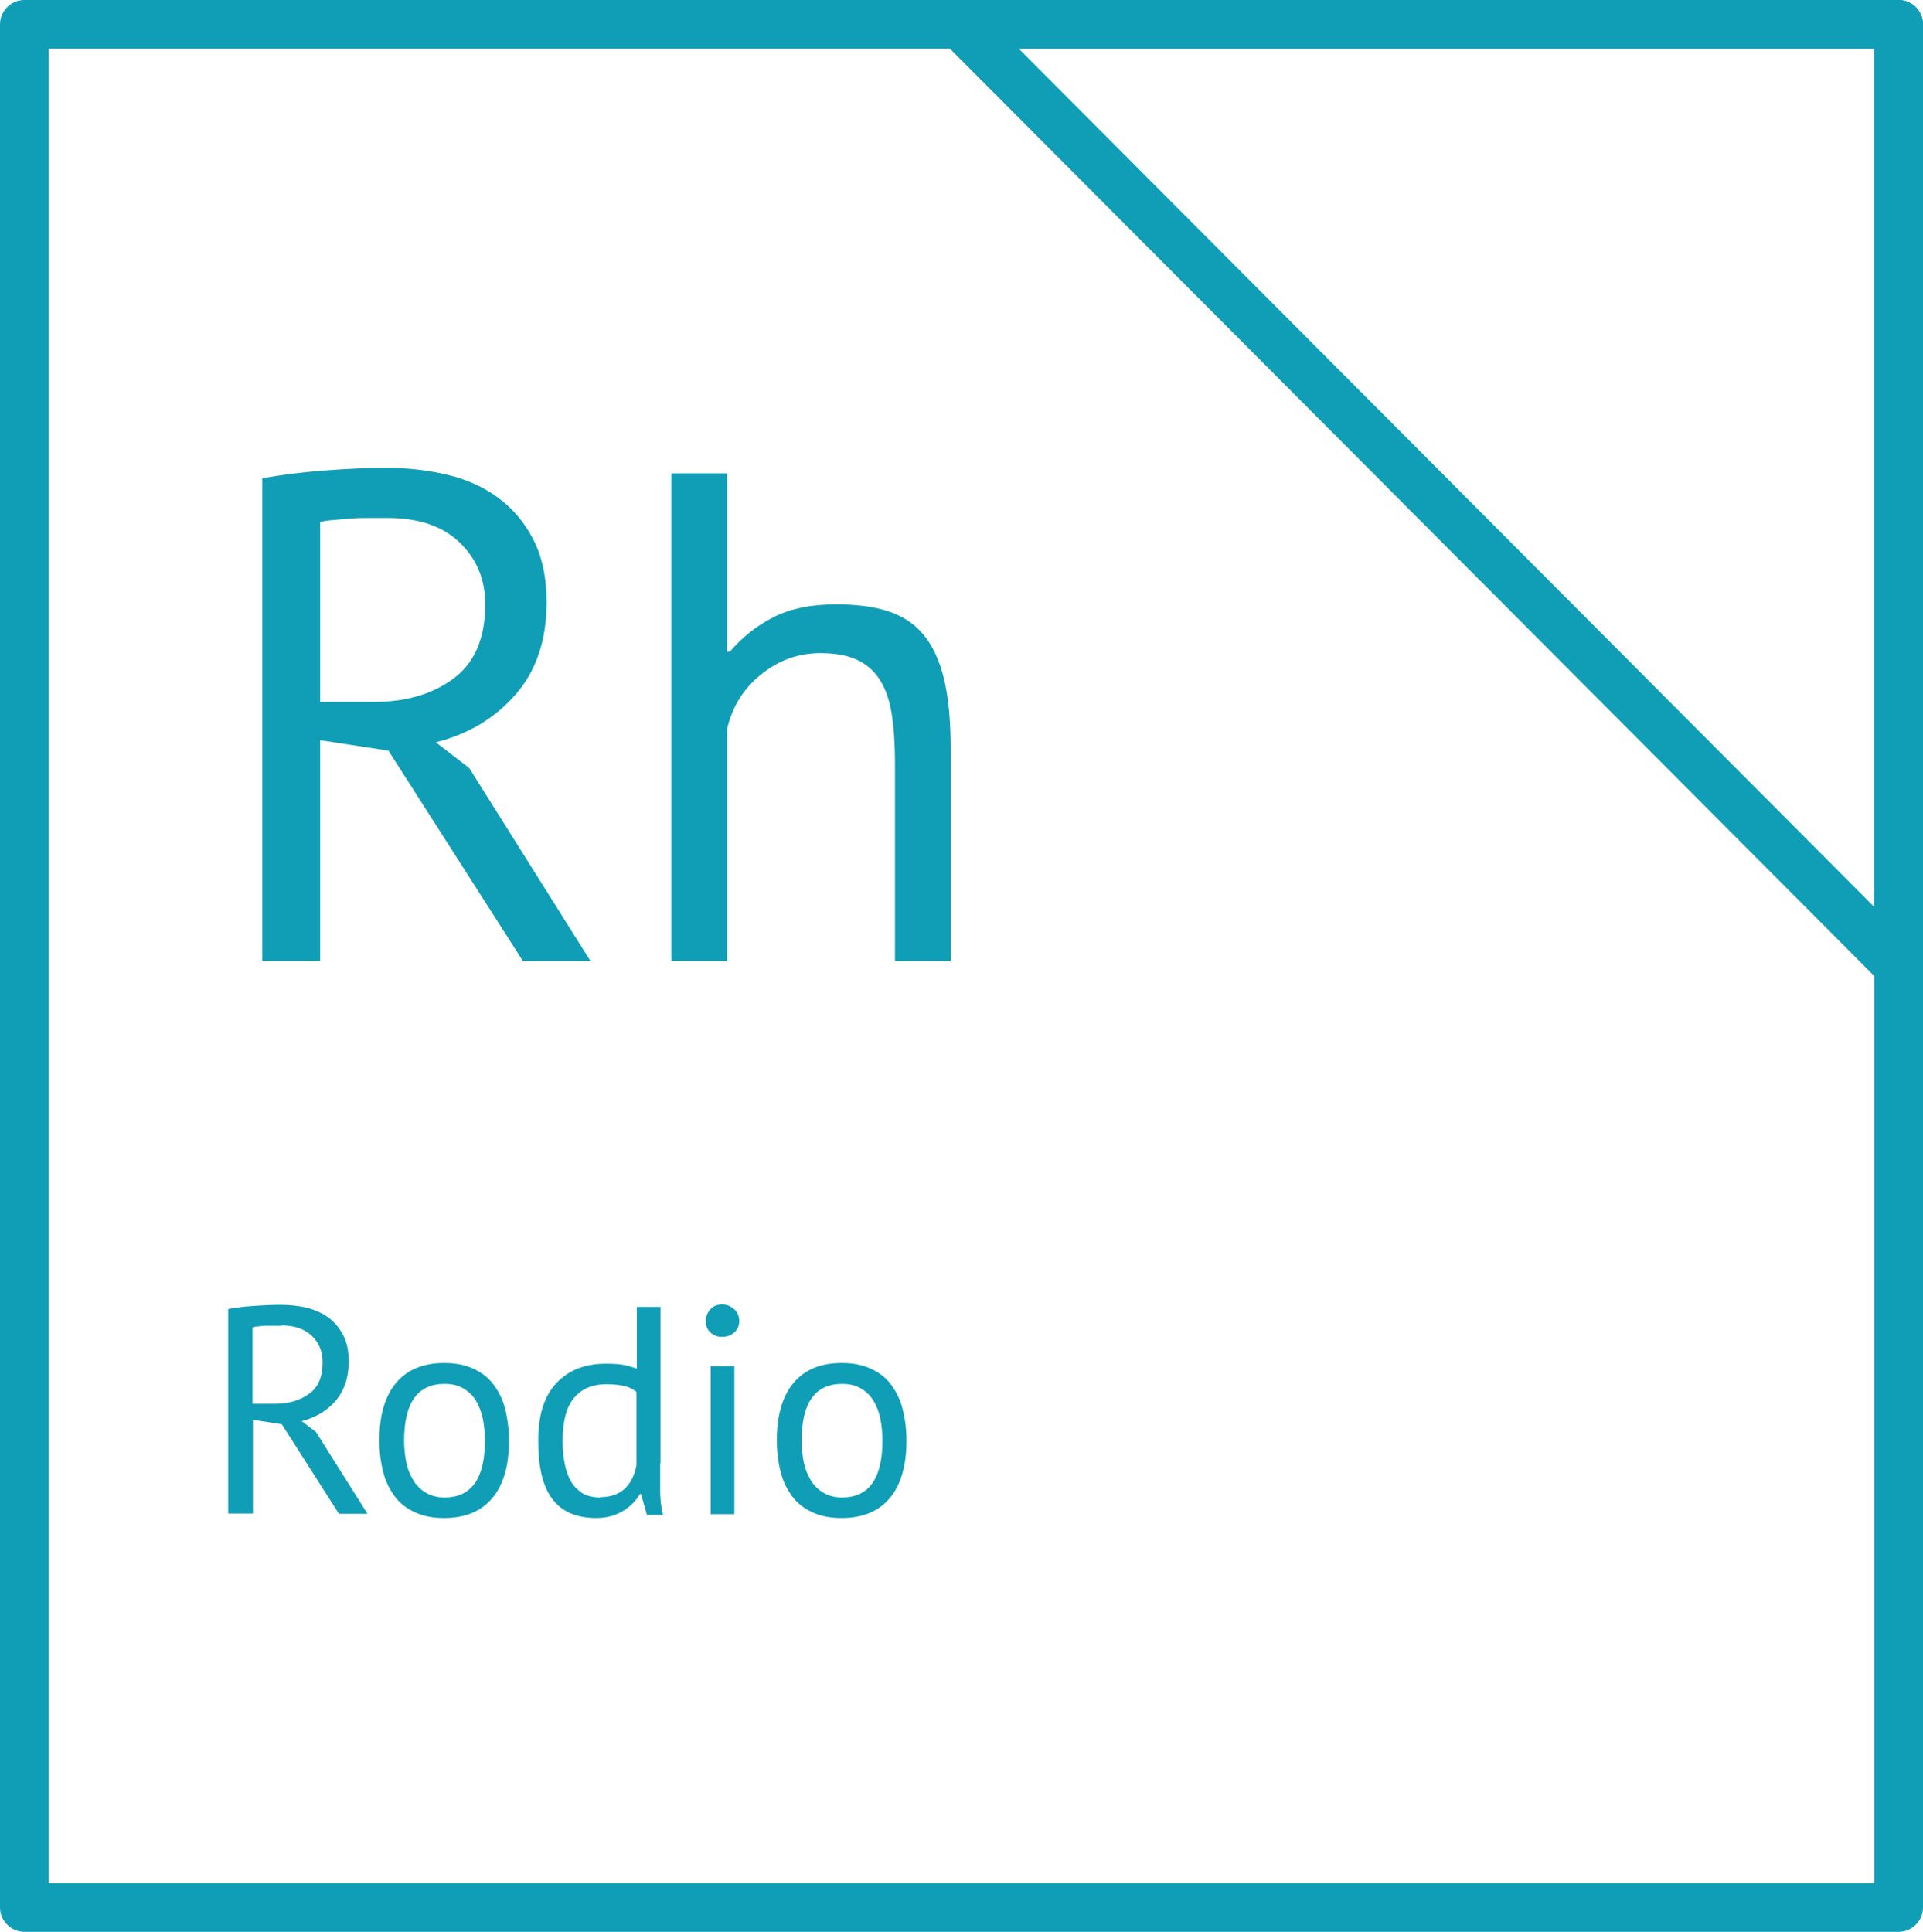 <?xml version="1.0" encoding="UTF-8"?> <svg xmlns="http://www.w3.org/2000/svg" id="_Слой_2" data-name="Слой 2" viewBox="0 0 55.2 55.46"><defs><style> .cls-1 { fill: none; stroke: #109eb6; stroke-linecap: round; stroke-linejoin: round; stroke-width: 1.4px; } .cls-2 { fill: #109eb6; stroke-width: 0px; } </style></defs><g id="_Слой_1-2" data-name="Слой 1"><g><g><polygon class="cls-1" points=".7 .7 54.5 .7 54.5 54.76 .7 54.76 .7 .7 .7 .7"></polygon><polygon class="cls-1" points="54.5 27.73 54.5 .7 27.56 .7 54.5 27.73 54.5 27.73 54.5 27.73"></polygon></g><g><path class="cls-2" d="m7.53,13.73c.51-.09,1.09-.17,1.75-.22s1.26-.08,1.81-.08c.61,0,1.2.07,1.75.2.55.13,1.04.35,1.46.66s.76.71,1.01,1.2c.25.49.38,1.09.38,1.8,0,1.09-.3,1.98-.9,2.66s-1.36,1.13-2.28,1.36l.96.74,3.48,5.54h-1.94l-3.86-6.04-1.96-.3v6.34h-1.66v-13.86Zm3.6,1.14h-.54c-.19,0-.37,0-.54.02-.17.01-.34.03-.49.04-.15.01-.28.03-.37.06v5.16h1.56c.92,0,1.68-.23,2.28-.68.6-.45.9-1.16.9-2.12,0-.72-.25-1.31-.74-1.78-.49-.47-1.18-.7-2.06-.7Z"></path><path class="cls-2" d="m25.69,27.59v-5.7c0-.52-.03-.98-.09-1.37-.06-.39-.17-.72-.33-.98s-.38-.46-.65-.59-.63-.2-1.07-.2c-.63,0-1.19.2-1.7.61-.51.41-.83.93-.98,1.57v6.66h-1.6v-14h1.6v5.12h.08c.35-.41.76-.74,1.25-.99.49-.25,1.09-.37,1.81-.37.56,0,1.05.06,1.46.19.41.13.76.35,1.03.67s.47.75.6,1.29c.13.54.19,1.22.19,2.05v6.04h-1.6Z"></path></g><g><path class="cls-2" d="m6.55,37.58c.21-.04.46-.07.74-.09.28-.02.54-.03.77-.03.26,0,.51.03.74.08.23.06.44.15.62.28.18.13.32.3.43.51.11.21.16.46.16.76,0,.46-.13.84-.38,1.13-.25.29-.58.48-.97.58l.41.31,1.48,2.35h-.82l-1.64-2.57-.83-.13v2.69h-.71v-5.89Zm1.53.48h-.23c-.08,0-.16,0-.23,0-.07,0-.14.01-.21.02-.06,0-.12.01-.16.03v2.19h.66c.39,0,.71-.1.97-.29.26-.19.38-.49.38-.9,0-.31-.1-.56-.31-.76s-.5-.3-.88-.3Z"></path><path class="cls-2" d="m10.89,41.35c0-.72.16-1.27.48-1.65s.78-.57,1.38-.57c.32,0,.59.05.83.16.24.11.43.25.58.45.15.2.27.43.34.71.07.28.11.58.11.91,0,.72-.16,1.27-.48,1.65-.32.38-.78.57-1.38.57-.32,0-.59-.05-.83-.16s-.43-.25-.58-.45c-.15-.2-.27-.43-.34-.71-.07-.27-.11-.58-.11-.91Zm.71,0c0,.21.02.42.06.62.04.2.11.37.2.52s.21.27.36.36.33.14.54.14c.77,0,1.16-.54,1.16-1.63,0-.22-.02-.43-.06-.63-.04-.2-.11-.37-.2-.52-.09-.15-.21-.26-.36-.35-.15-.09-.33-.13-.54-.13-.77,0-1.16.54-1.16,1.63Z"></path><path class="cls-2" d="m18.95,42.01c0,.29,0,.55,0,.79s.03.47.08.69h-.46l-.17-.6h-.03c-.11.2-.28.36-.49.49-.22.13-.47.2-.76.2-.57,0-.99-.18-1.26-.54-.28-.36-.41-.92-.41-1.67s.17-1.28.51-1.65.81-.57,1.42-.57c.21,0,.38.01.5.03.12.02.25.06.4.11v-1.77h.68v4.49Zm-1.72.97c.29,0,.52-.08.69-.23.17-.15.29-.38.35-.68v-2.11c-.1-.08-.22-.14-.35-.17-.13-.03-.3-.05-.52-.05-.39,0-.7.13-.92.39-.22.26-.33.67-.33,1.24,0,.23.02.45.06.65.04.2.1.37.18.51s.2.25.33.34c.14.08.31.12.51.12Z"></path><path class="cls-2" d="m20.26,37.93c0-.13.04-.24.13-.34s.2-.14.34-.14.25.05.35.14c.1.09.14.21.14.34s-.05.24-.14.32c-.1.09-.21.13-.35.13s-.25-.04-.34-.13c-.09-.08-.13-.19-.13-.32Zm.14,1.29h.68v4.25h-.68v-4.25Z"></path><path class="cls-2" d="m22.3,41.35c0-.72.16-1.27.48-1.65s.78-.57,1.38-.57c.32,0,.59.05.83.16.24.11.43.25.58.45.15.2.27.43.34.71.07.28.11.58.11.91,0,.72-.16,1.27-.48,1.65-.32.38-.78.57-1.38.57-.32,0-.59-.05-.83-.16s-.43-.25-.58-.45c-.15-.2-.27-.43-.34-.71-.07-.27-.11-.58-.11-.91Zm.71,0c0,.21.02.42.06.62.04.2.11.37.2.52s.21.27.36.36.33.14.54.14c.77,0,1.16-.54,1.16-1.63,0-.22-.02-.43-.06-.63-.04-.2-.11-.37-.2-.52-.09-.15-.21-.26-.36-.35-.15-.09-.33-.13-.54-.13-.77,0-1.16.54-1.16,1.63Z"></path></g></g></g></svg> 